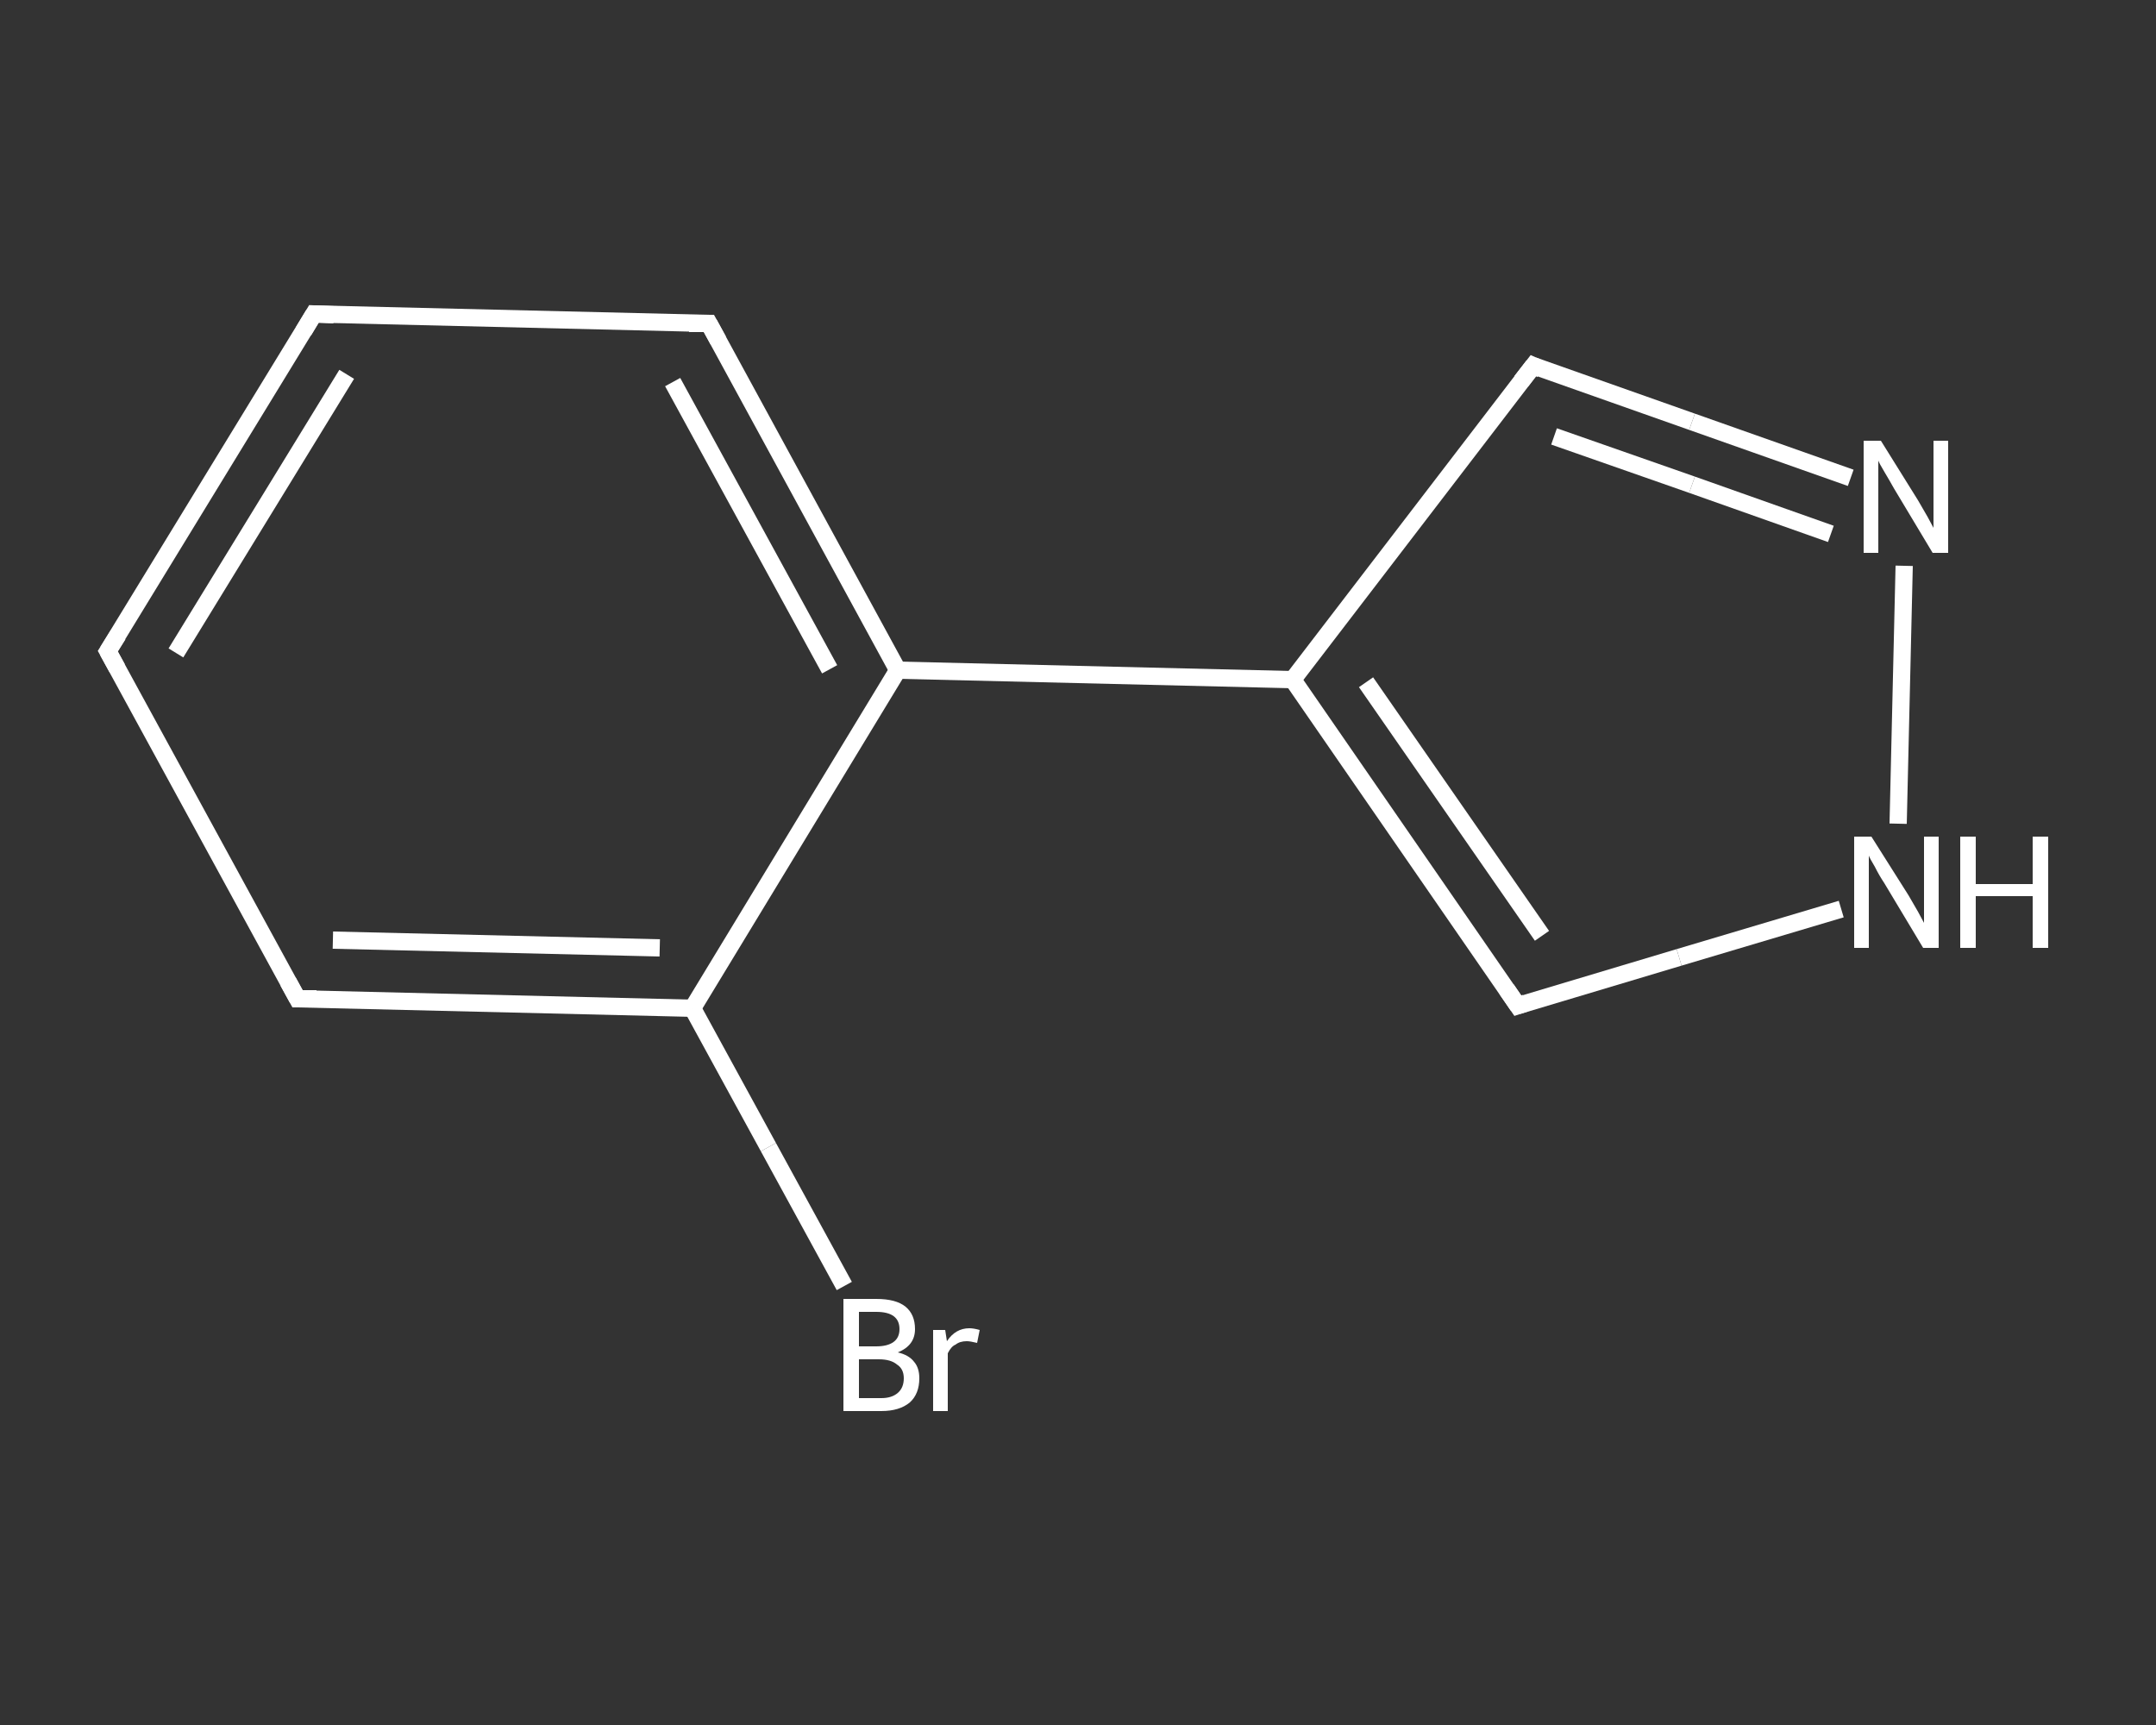 <?xml version='1.0' encoding='iso-8859-1'?>
<svg version='1.1' baseProfile='full'
              xmlns='http://www.w3.org/2000/svg'
                      xmlns:rdkit='http://www.rdkit.org/xml'
                      xmlns:xlink='http://www.w3.org/1999/xlink'
                  xml:space='preserve'
width='250px' height='200px' viewBox='0 0 250 200'>
<rect x="0" y="0" width="250" height="200" fill="#333333" stroke="none"/>
<!-- END OF HEADER -->
<rect style='opacity:1.0;fill:transparent;stroke:none' width='250.0' height='200.0' x='0.0' y='0.0'> </rect>
<path class='bond-0 atom-0 atom-1' d='M 97.9,149.1 L 89.1,133.0' style='fill:none;fill-rule:evenodd;stroke:#FFFFFF;stroke-width:2.0px;stroke-linecap:butt;stroke-linejoin:miter;stroke-opacity:1' />
<path class='bond-0 atom-0 atom-1' d='M 89.1,133.0 L 80.3,116.9' style='fill:none;fill-rule:evenodd;stroke:#FFFFFF;stroke-width:2.0px;stroke-linecap:butt;stroke-linejoin:miter;stroke-opacity:1' />
<path class='bond-1 atom-1 atom-2' d='M 80.3,116.9 L 34.5,115.8' style='fill:none;fill-rule:evenodd;stroke:#FFFFFF;stroke-width:2.0px;stroke-linecap:butt;stroke-linejoin:miter;stroke-opacity:1' />
<path class='bond-1 atom-1 atom-2' d='M 76.5,109.9 L 38.6,109.0' style='fill:none;fill-rule:evenodd;stroke:#FFFFFF;stroke-width:2.0px;stroke-linecap:butt;stroke-linejoin:miter;stroke-opacity:1' />
<path class='bond-2 atom-2 atom-3' d='M 34.5,115.8 L 12.5,75.5' style='fill:none;fill-rule:evenodd;stroke:#FFFFFF;stroke-width:2.0px;stroke-linecap:butt;stroke-linejoin:miter;stroke-opacity:1' />
<path class='bond-3 atom-3 atom-4' d='M 12.5,75.5 L 36.4,36.4' style='fill:none;fill-rule:evenodd;stroke:#FFFFFF;stroke-width:2.0px;stroke-linecap:butt;stroke-linejoin:miter;stroke-opacity:1' />
<path class='bond-3 atom-3 atom-4' d='M 20.4,75.7 L 40.2,43.4' style='fill:none;fill-rule:evenodd;stroke:#FFFFFF;stroke-width:2.0px;stroke-linecap:butt;stroke-linejoin:miter;stroke-opacity:1' />
<path class='bond-4 atom-4 atom-5' d='M 36.4,36.4 L 82.2,37.5' style='fill:none;fill-rule:evenodd;stroke:#FFFFFF;stroke-width:2.0px;stroke-linecap:butt;stroke-linejoin:miter;stroke-opacity:1' />
<path class='bond-5 atom-5 atom-6' d='M 82.2,37.5 L 104.1,77.7' style='fill:none;fill-rule:evenodd;stroke:#FFFFFF;stroke-width:2.0px;stroke-linecap:butt;stroke-linejoin:miter;stroke-opacity:1' />
<path class='bond-5 atom-5 atom-6' d='M 78.0,44.3 L 96.2,77.6' style='fill:none;fill-rule:evenodd;stroke:#FFFFFF;stroke-width:2.0px;stroke-linecap:butt;stroke-linejoin:miter;stroke-opacity:1' />
<path class='bond-6 atom-6 atom-7' d='M 104.1,77.7 L 149.9,78.8' style='fill:none;fill-rule:evenodd;stroke:#FFFFFF;stroke-width:2.0px;stroke-linecap:butt;stroke-linejoin:miter;stroke-opacity:1' />
<path class='bond-7 atom-7 atom-8' d='M 149.9,78.8 L 177.8,42.4' style='fill:none;fill-rule:evenodd;stroke:#FFFFFF;stroke-width:2.0px;stroke-linecap:butt;stroke-linejoin:miter;stroke-opacity:1' />
<path class='bond-8 atom-8 atom-9' d='M 177.8,42.4 L 196.2,48.9' style='fill:none;fill-rule:evenodd;stroke:#FFFFFF;stroke-width:2.0px;stroke-linecap:butt;stroke-linejoin:miter;stroke-opacity:1' />
<path class='bond-8 atom-8 atom-9' d='M 196.2,48.9 L 214.6,55.4' style='fill:none;fill-rule:evenodd;stroke:#FFFFFF;stroke-width:2.0px;stroke-linecap:butt;stroke-linejoin:miter;stroke-opacity:1' />
<path class='bond-8 atom-8 atom-9' d='M 180.2,50.6 L 196.2,56.2' style='fill:none;fill-rule:evenodd;stroke:#FFFFFF;stroke-width:2.0px;stroke-linecap:butt;stroke-linejoin:miter;stroke-opacity:1' />
<path class='bond-8 atom-8 atom-9' d='M 196.2,56.2 L 212.3,61.9' style='fill:none;fill-rule:evenodd;stroke:#FFFFFF;stroke-width:2.0px;stroke-linecap:butt;stroke-linejoin:miter;stroke-opacity:1' />
<path class='bond-9 atom-9 atom-10' d='M 220.8,65.6 L 220.1,95.5' style='fill:none;fill-rule:evenodd;stroke:#FFFFFF;stroke-width:2.0px;stroke-linecap:butt;stroke-linejoin:miter;stroke-opacity:1' />
<path class='bond-10 atom-10 atom-11' d='M 213.5,105.4 L 194.7,111.0' style='fill:none;fill-rule:evenodd;stroke:#FFFFFF;stroke-width:2.0px;stroke-linecap:butt;stroke-linejoin:miter;stroke-opacity:1' />
<path class='bond-10 atom-10 atom-11' d='M 194.7,111.0 L 176.0,116.6' style='fill:none;fill-rule:evenodd;stroke:#FFFFFF;stroke-width:2.0px;stroke-linecap:butt;stroke-linejoin:miter;stroke-opacity:1' />
<path class='bond-11 atom-6 atom-1' d='M 104.1,77.7 L 80.3,116.9' style='fill:none;fill-rule:evenodd;stroke:#FFFFFF;stroke-width:2.0px;stroke-linecap:butt;stroke-linejoin:miter;stroke-opacity:1' />
<path class='bond-12 atom-11 atom-7' d='M 176.0,116.6 L 149.9,78.8' style='fill:none;fill-rule:evenodd;stroke:#FFFFFF;stroke-width:2.0px;stroke-linecap:butt;stroke-linejoin:miter;stroke-opacity:1' />
<path class='bond-12 atom-11 atom-7' d='M 178.8,108.5 L 158.4,79.1' style='fill:none;fill-rule:evenodd;stroke:#FFFFFF;stroke-width:2.0px;stroke-linecap:butt;stroke-linejoin:miter;stroke-opacity:1' />
<path d='M 36.7,115.8 L 34.5,115.8 L 33.4,113.8' style='fill:none;stroke:#FFFFFF;stroke-width:2.0px;stroke-linecap:butt;stroke-linejoin:miter;stroke-opacity:1;' />
<path d='M 13.6,77.5 L 12.5,75.5 L 13.7,73.6' style='fill:none;stroke:#FFFFFF;stroke-width:2.0px;stroke-linecap:butt;stroke-linejoin:miter;stroke-opacity:1;' />
<path d='M 35.2,38.4 L 36.4,36.4 L 38.7,36.5' style='fill:none;stroke:#FFFFFF;stroke-width:2.0px;stroke-linecap:butt;stroke-linejoin:miter;stroke-opacity:1;' />
<path d='M 79.9,37.5 L 82.2,37.5 L 83.3,39.5' style='fill:none;stroke:#FFFFFF;stroke-width:2.0px;stroke-linecap:butt;stroke-linejoin:miter;stroke-opacity:1;' />
<path d='M 176.4,44.2 L 177.8,42.4 L 178.7,42.8' style='fill:none;stroke:#FFFFFF;stroke-width:2.0px;stroke-linecap:butt;stroke-linejoin:miter;stroke-opacity:1;' />
<path d='M 176.9,116.3 L 176.0,116.6 L 174.7,114.7' style='fill:none;stroke:#FFFFFF;stroke-width:2.0px;stroke-linecap:butt;stroke-linejoin:miter;stroke-opacity:1;' />
<path class='atom-0' d='M 104.1 156.8
Q 105.4 157.1, 106.0 157.9
Q 106.6 158.6, 106.6 159.8
Q 106.6 161.6, 105.5 162.6
Q 104.3 163.6, 102.2 163.6
L 97.8 163.6
L 97.8 150.6
L 101.6 150.6
Q 103.9 150.6, 105.0 151.5
Q 106.1 152.4, 106.1 154.1
Q 106.1 156.0, 104.1 156.8
M 99.6 152.1
L 99.6 156.1
L 101.6 156.1
Q 102.9 156.1, 103.6 155.6
Q 104.3 155.1, 104.3 154.1
Q 104.3 152.1, 101.6 152.1
L 99.6 152.1
M 102.2 162.1
Q 103.4 162.1, 104.1 161.5
Q 104.8 160.9, 104.8 159.8
Q 104.8 158.7, 104.0 158.2
Q 103.3 157.6, 101.9 157.6
L 99.6 157.6
L 99.6 162.1
L 102.2 162.1
' fill='#FFFFFF'/>
<path class='atom-0' d='M 109.6 154.2
L 109.8 155.5
Q 110.8 154.0, 112.4 154.0
Q 112.9 154.0, 113.6 154.2
L 113.3 155.7
Q 112.5 155.5, 112.1 155.5
Q 111.3 155.5, 110.8 155.9
Q 110.3 156.1, 109.9 156.9
L 109.9 163.6
L 108.2 163.6
L 108.2 154.2
L 109.6 154.2
' fill='#FFFFFF'/>
<path class='atom-9' d='M 218.1 51.1
L 222.4 58.0
Q 222.8 58.7, 223.5 59.9
Q 224.2 61.2, 224.2 61.2
L 224.2 51.1
L 225.9 51.1
L 225.9 64.1
L 224.1 64.1
L 219.6 56.6
Q 219.1 55.7, 218.5 54.7
Q 217.9 53.7, 217.8 53.4
L 217.8 64.1
L 216.1 64.1
L 216.1 51.1
L 218.1 51.1
' fill='#FFFFFF'/>
<path class='atom-10' d='M 217.0 97.0
L 221.3 103.8
Q 221.7 104.5, 222.4 105.7
Q 223.1 107.0, 223.1 107.0
L 223.1 97.0
L 224.8 97.0
L 224.8 109.9
L 223.0 109.9
L 218.5 102.4
Q 217.9 101.5, 217.4 100.5
Q 216.8 99.5, 216.7 99.2
L 216.7 109.9
L 215.0 109.9
L 215.0 97.0
L 217.0 97.0
' fill='#FFFFFF'/>
<path class='atom-10' d='M 227.3 97.0
L 229.1 97.0
L 229.1 102.5
L 235.7 102.5
L 235.7 97.0
L 237.5 97.0
L 237.5 109.9
L 235.7 109.9
L 235.7 103.9
L 229.1 103.9
L 229.1 109.9
L 227.3 109.9
L 227.3 97.0
' fill='#FFFFFF'/>
</svg>
